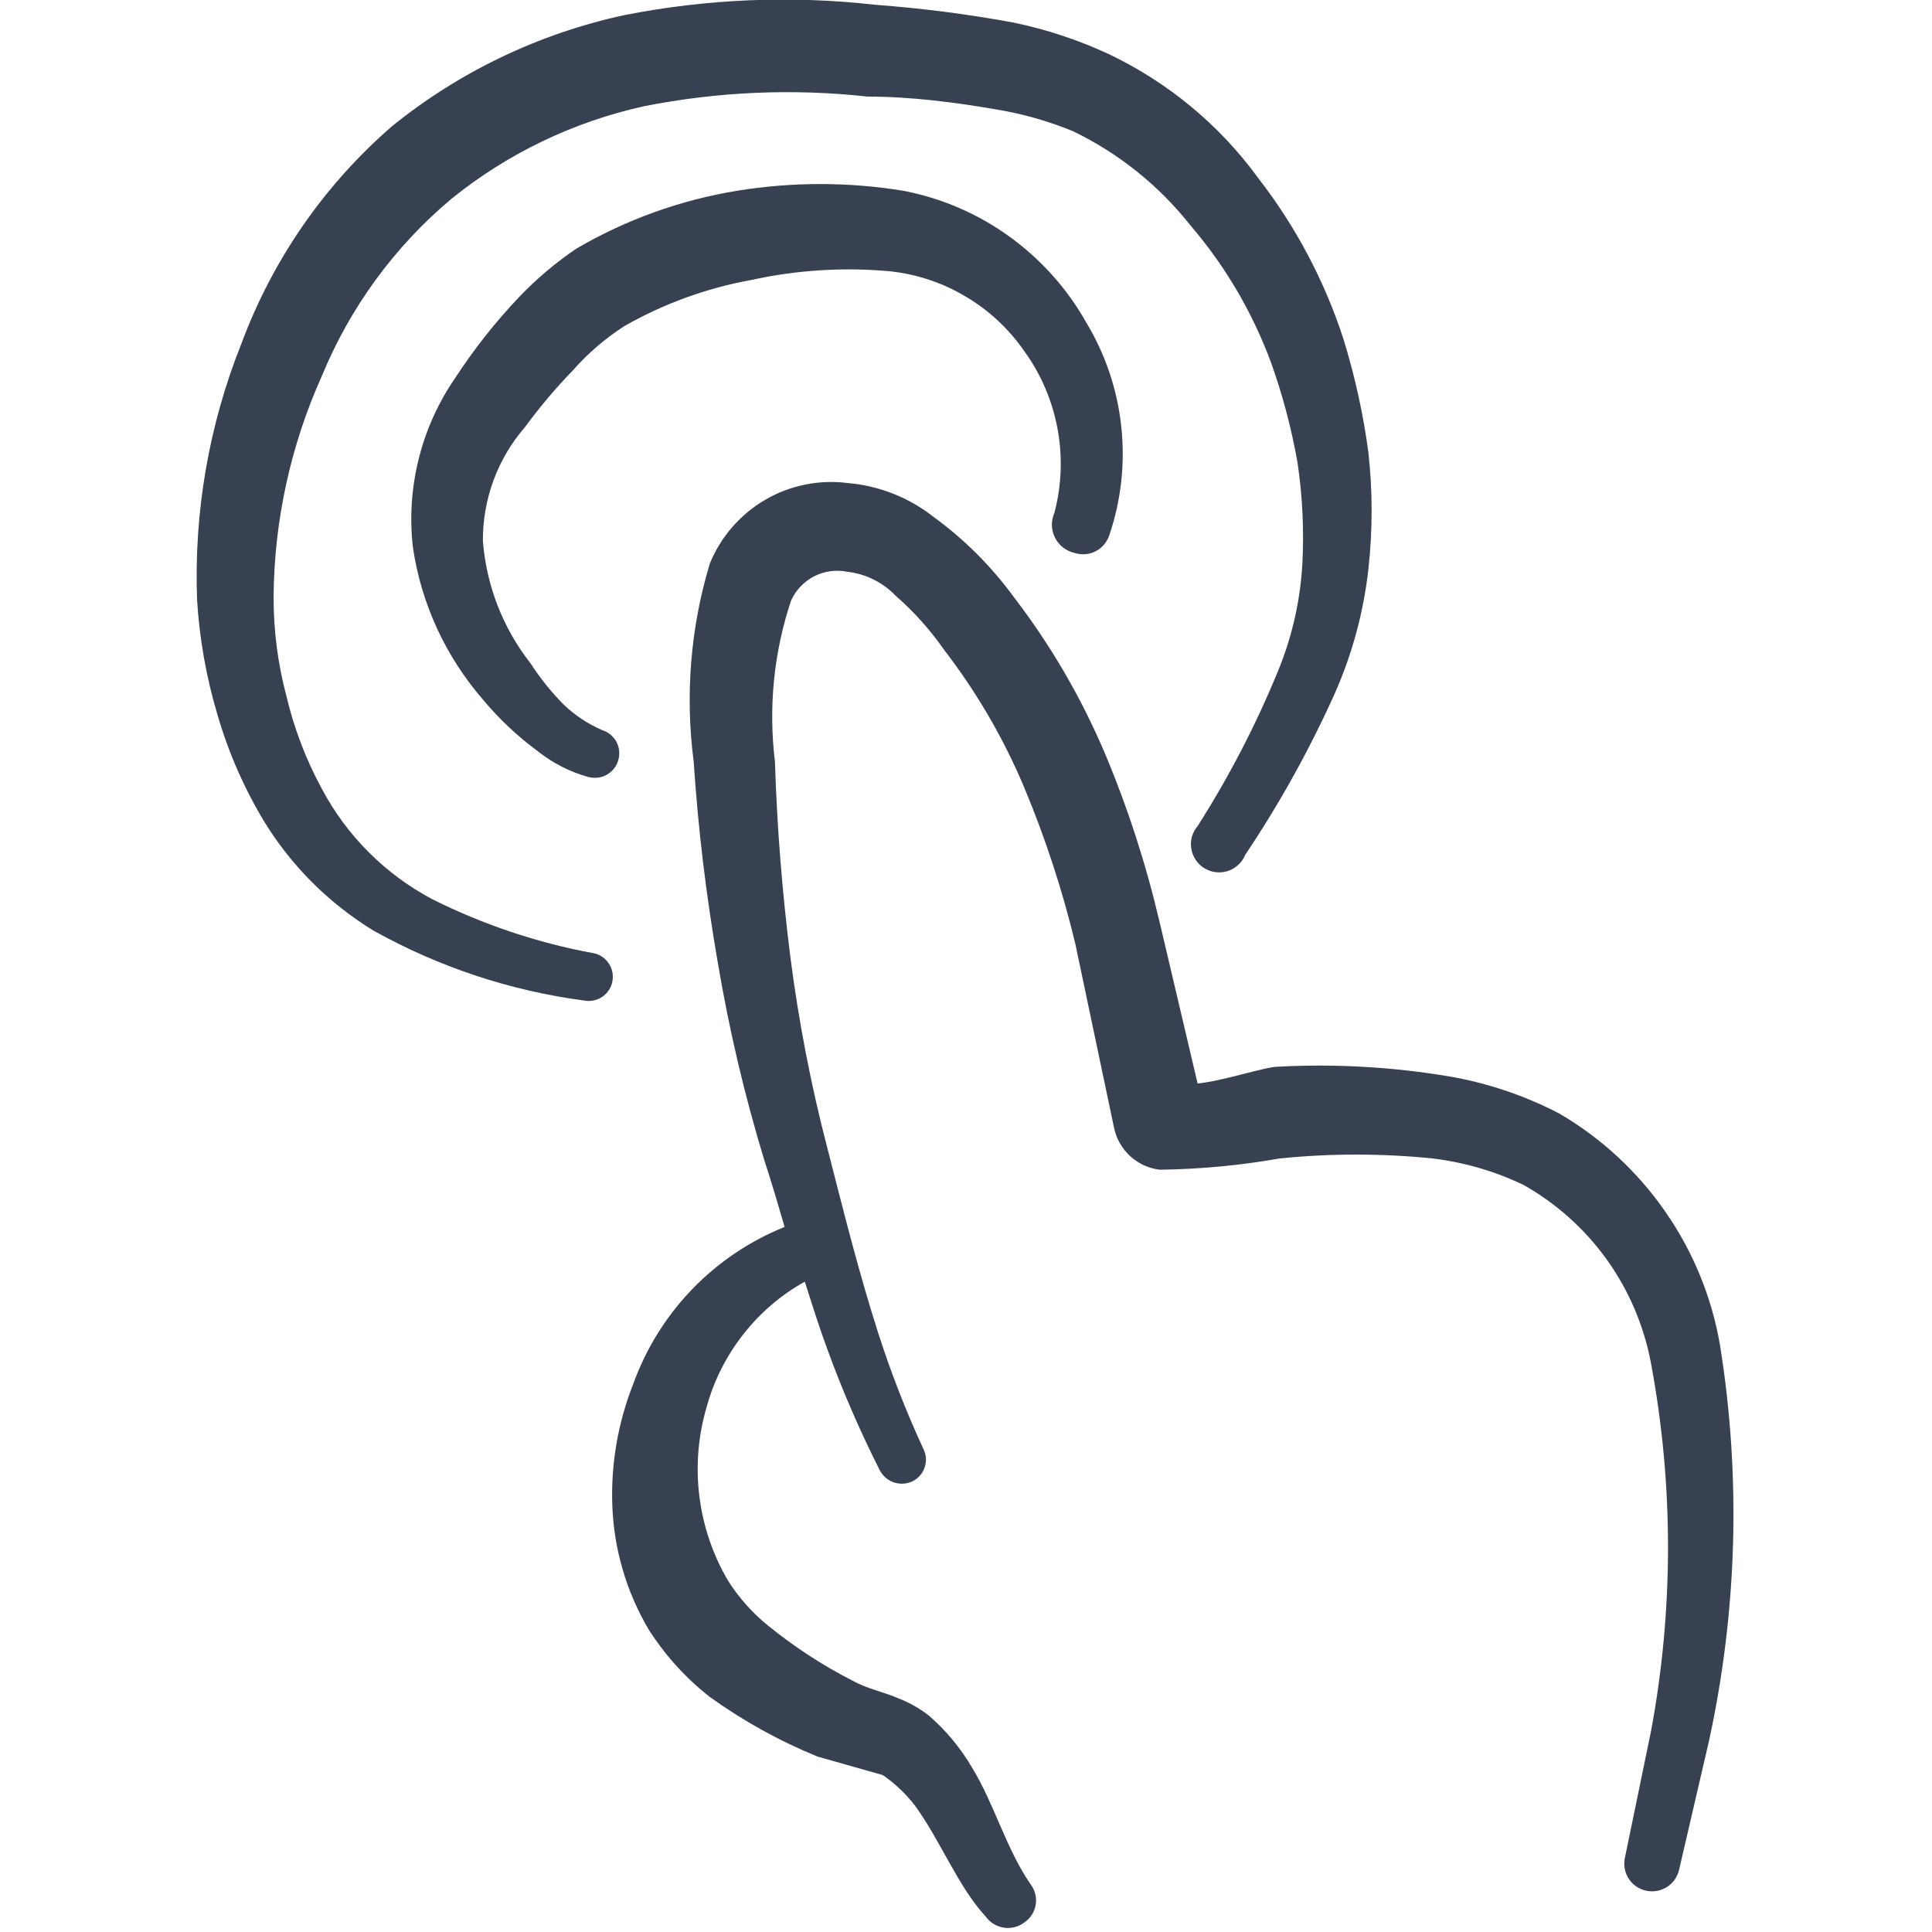 <svg width="18" height="18" viewBox="0 0 18 18" fill="none" xmlns="http://www.w3.org/2000/svg">
<g clip-path="url(#clip0_24738_1076)">
<path d="M16.025 12.533C15.948 12.085 15.774 11.66 15.514 11.287C15.255 10.914 14.918 10.602 14.525 10.373C14.202 10.206 13.856 10.089 13.498 10.028C12.973 9.94 12.439 9.91 11.908 9.938C11.788 9.938 11.42 10.066 11.158 10.095L10.805 8.596C10.679 8.057 10.509 7.53 10.295 7.021C10.075 6.502 9.791 6.013 9.448 5.566C9.238 5.278 8.985 5.025 8.698 4.816C8.469 4.636 8.193 4.526 7.903 4.501C7.635 4.466 7.363 4.52 7.13 4.656C6.897 4.792 6.715 5.001 6.613 5.251C6.433 5.848 6.382 6.477 6.463 7.096C6.504 7.724 6.58 8.35 6.688 8.971C6.793 9.594 6.938 10.21 7.123 10.816C7.19 11.018 7.25 11.228 7.31 11.431C6.986 11.562 6.692 11.759 6.449 12.011C6.206 12.263 6.019 12.564 5.9 12.893C5.757 13.255 5.69 13.644 5.705 14.033C5.721 14.438 5.837 14.832 6.043 15.181C6.196 15.421 6.388 15.634 6.613 15.81C6.925 16.034 7.262 16.221 7.618 16.366L8.225 16.538C8.339 16.617 8.44 16.713 8.525 16.823C8.765 17.153 8.923 17.573 9.185 17.858C9.205 17.885 9.23 17.908 9.259 17.926C9.288 17.943 9.321 17.955 9.354 17.96C9.388 17.965 9.422 17.963 9.455 17.954C9.487 17.946 9.518 17.931 9.545 17.91C9.573 17.891 9.597 17.866 9.615 17.837C9.633 17.808 9.645 17.776 9.65 17.742C9.655 17.708 9.653 17.674 9.644 17.641C9.635 17.608 9.619 17.577 9.598 17.55C9.373 17.221 9.26 16.8 9.058 16.471C8.951 16.287 8.814 16.122 8.653 15.983C8.568 15.917 8.475 15.864 8.375 15.825C8.24 15.765 8.083 15.736 7.948 15.661C7.665 15.517 7.399 15.343 7.153 15.143C7.009 15.026 6.885 14.887 6.785 14.73C6.642 14.489 6.551 14.22 6.516 13.941C6.481 13.663 6.504 13.38 6.583 13.111C6.65 12.865 6.766 12.635 6.923 12.434C7.08 12.233 7.275 12.065 7.498 11.941C7.565 12.15 7.633 12.368 7.708 12.57C7.848 12.955 8.011 13.33 8.195 13.695C8.223 13.75 8.27 13.791 8.327 13.811C8.385 13.83 8.448 13.827 8.503 13.8C8.53 13.787 8.553 13.768 8.573 13.745C8.592 13.723 8.607 13.696 8.616 13.667C8.625 13.639 8.629 13.608 8.626 13.579C8.623 13.549 8.614 13.52 8.6 13.493C8.438 13.142 8.298 12.781 8.18 12.413C8 11.851 7.858 11.28 7.708 10.695C7.555 10.108 7.44 9.512 7.363 8.911C7.287 8.308 7.239 7.702 7.22 7.096C7.158 6.591 7.209 6.078 7.37 5.596C7.414 5.499 7.488 5.42 7.582 5.371C7.676 5.322 7.784 5.306 7.888 5.326C8.062 5.345 8.224 5.424 8.345 5.551C8.515 5.699 8.666 5.868 8.795 6.053C9.1 6.449 9.352 6.882 9.545 7.343C9.741 7.812 9.899 8.296 10.018 8.791L10.378 10.501C10.398 10.604 10.45 10.697 10.527 10.769C10.603 10.84 10.701 10.886 10.805 10.898C11.18 10.893 11.554 10.858 11.923 10.793C12.396 10.745 12.874 10.745 13.348 10.793C13.642 10.829 13.928 10.912 14.195 11.04C14.501 11.213 14.765 11.45 14.97 11.735C15.174 12.02 15.314 12.346 15.38 12.691C15.594 13.831 15.594 15 15.38 16.14L15.14 17.303C15.132 17.336 15.131 17.37 15.136 17.404C15.142 17.437 15.153 17.469 15.171 17.498C15.207 17.557 15.265 17.598 15.331 17.614C15.398 17.63 15.468 17.619 15.527 17.583C15.556 17.565 15.581 17.542 15.601 17.515C15.62 17.487 15.635 17.456 15.643 17.423L15.92 16.23C16.186 15.015 16.222 13.761 16.025 12.533Z" fill="#374151"/>
<path d="M10.012 5.152C10.044 5.162 10.078 5.166 10.111 5.163C10.145 5.161 10.178 5.152 10.208 5.136C10.238 5.121 10.264 5.1 10.286 5.074C10.308 5.048 10.324 5.019 10.335 4.987C10.446 4.66 10.484 4.312 10.446 3.969C10.409 3.625 10.296 3.294 10.117 2.999C9.939 2.684 9.694 2.412 9.4 2.201C9.106 1.989 8.77 1.845 8.414 1.777C7.903 1.694 7.381 1.694 6.869 1.777C6.341 1.863 5.832 2.046 5.369 2.317C5.177 2.447 4.998 2.598 4.837 2.767C4.617 2.998 4.419 3.249 4.244 3.517C3.925 3.978 3.783 4.541 3.847 5.099C3.924 5.624 4.151 6.116 4.499 6.517C4.651 6.7 4.825 6.863 5.017 7.004C5.153 7.111 5.308 7.19 5.474 7.237C5.532 7.254 5.595 7.249 5.648 7.221C5.702 7.192 5.742 7.144 5.759 7.087C5.777 7.029 5.772 6.966 5.744 6.913C5.715 6.86 5.667 6.819 5.609 6.802C5.476 6.744 5.354 6.663 5.249 6.562C5.134 6.445 5.031 6.316 4.942 6.179C4.685 5.851 4.531 5.455 4.499 5.039C4.497 4.651 4.635 4.275 4.889 3.982C5.027 3.794 5.177 3.616 5.339 3.449C5.479 3.29 5.641 3.151 5.819 3.037C6.185 2.829 6.583 2.684 6.997 2.609C7.42 2.516 7.855 2.488 8.287 2.527C8.539 2.553 8.782 2.634 8.999 2.764C9.217 2.893 9.403 3.068 9.547 3.277C9.701 3.491 9.805 3.736 9.853 3.996C9.901 4.255 9.891 4.521 9.824 4.777C9.808 4.813 9.8 4.853 9.8 4.893C9.801 4.933 9.811 4.973 9.829 5.009C9.847 5.045 9.873 5.076 9.904 5.101C9.936 5.125 9.973 5.143 10.012 5.152Z" fill="#374151"/>
<path d="M5.526 8.88C5.005 8.784 4.5 8.614 4.026 8.377C3.589 8.145 3.231 7.787 2.999 7.35C2.851 7.078 2.74 6.788 2.669 6.487C2.588 6.184 2.548 5.871 2.549 5.557C2.555 4.849 2.708 4.149 2.999 3.502C3.262 2.863 3.676 2.297 4.206 1.852C4.729 1.43 5.342 1.135 5.999 0.99C6.685 0.854 7.388 0.823 8.084 0.9C8.481 0.9 8.894 0.952 9.284 1.02C9.528 1.06 9.767 1.128 9.996 1.222C10.423 1.428 10.797 1.728 11.091 2.1C11.415 2.477 11.668 2.909 11.841 3.375C11.95 3.68 12.033 3.993 12.089 4.312C12.135 4.623 12.15 4.937 12.134 5.25C12.115 5.593 12.039 5.93 11.909 6.247C11.703 6.751 11.451 7.236 11.159 7.695C11.134 7.724 11.116 7.758 11.105 7.794C11.095 7.831 11.093 7.869 11.099 7.907C11.105 7.944 11.119 7.98 11.14 8.011C11.161 8.043 11.189 8.07 11.221 8.089C11.254 8.109 11.29 8.122 11.328 8.126C11.366 8.13 11.404 8.127 11.44 8.115C11.476 8.103 11.509 8.083 11.537 8.057C11.565 8.032 11.587 8 11.601 7.965C11.92 7.489 12.199 6.987 12.434 6.465C12.598 6.096 12.704 5.704 12.749 5.302C12.789 4.941 12.789 4.576 12.749 4.215C12.701 3.856 12.623 3.503 12.516 3.157C12.34 2.615 12.071 2.108 11.721 1.657C11.36 1.162 10.88 0.765 10.326 0.502C10.043 0.371 9.746 0.273 9.441 0.21C9.017 0.132 8.589 0.077 8.159 0.045C7.376 -0.044 6.584 -0.011 5.811 0.142C5.02 0.314 4.28 0.668 3.651 1.177C3.021 1.724 2.539 2.42 2.249 3.202C1.946 3.96 1.806 4.772 1.836 5.587C1.858 5.948 1.921 6.306 2.024 6.652C2.125 7.002 2.271 7.337 2.459 7.65C2.713 8.066 3.063 8.415 3.479 8.67C4.087 9.009 4.753 9.231 5.444 9.322C5.473 9.328 5.502 9.327 5.531 9.321C5.56 9.315 5.588 9.303 5.612 9.287C5.636 9.27 5.657 9.249 5.673 9.224C5.69 9.199 5.701 9.171 5.706 9.142C5.711 9.113 5.711 9.083 5.705 9.055C5.699 9.026 5.687 8.998 5.67 8.974C5.654 8.949 5.632 8.929 5.608 8.912C5.583 8.896 5.555 8.885 5.526 8.88Z" fill="#374151"/>
</g>
<defs>
<clipPath id="clip0_24738_1076">
<rect width="18" height="18" fill="white"/>
</clipPath>
</defs>
</svg>
